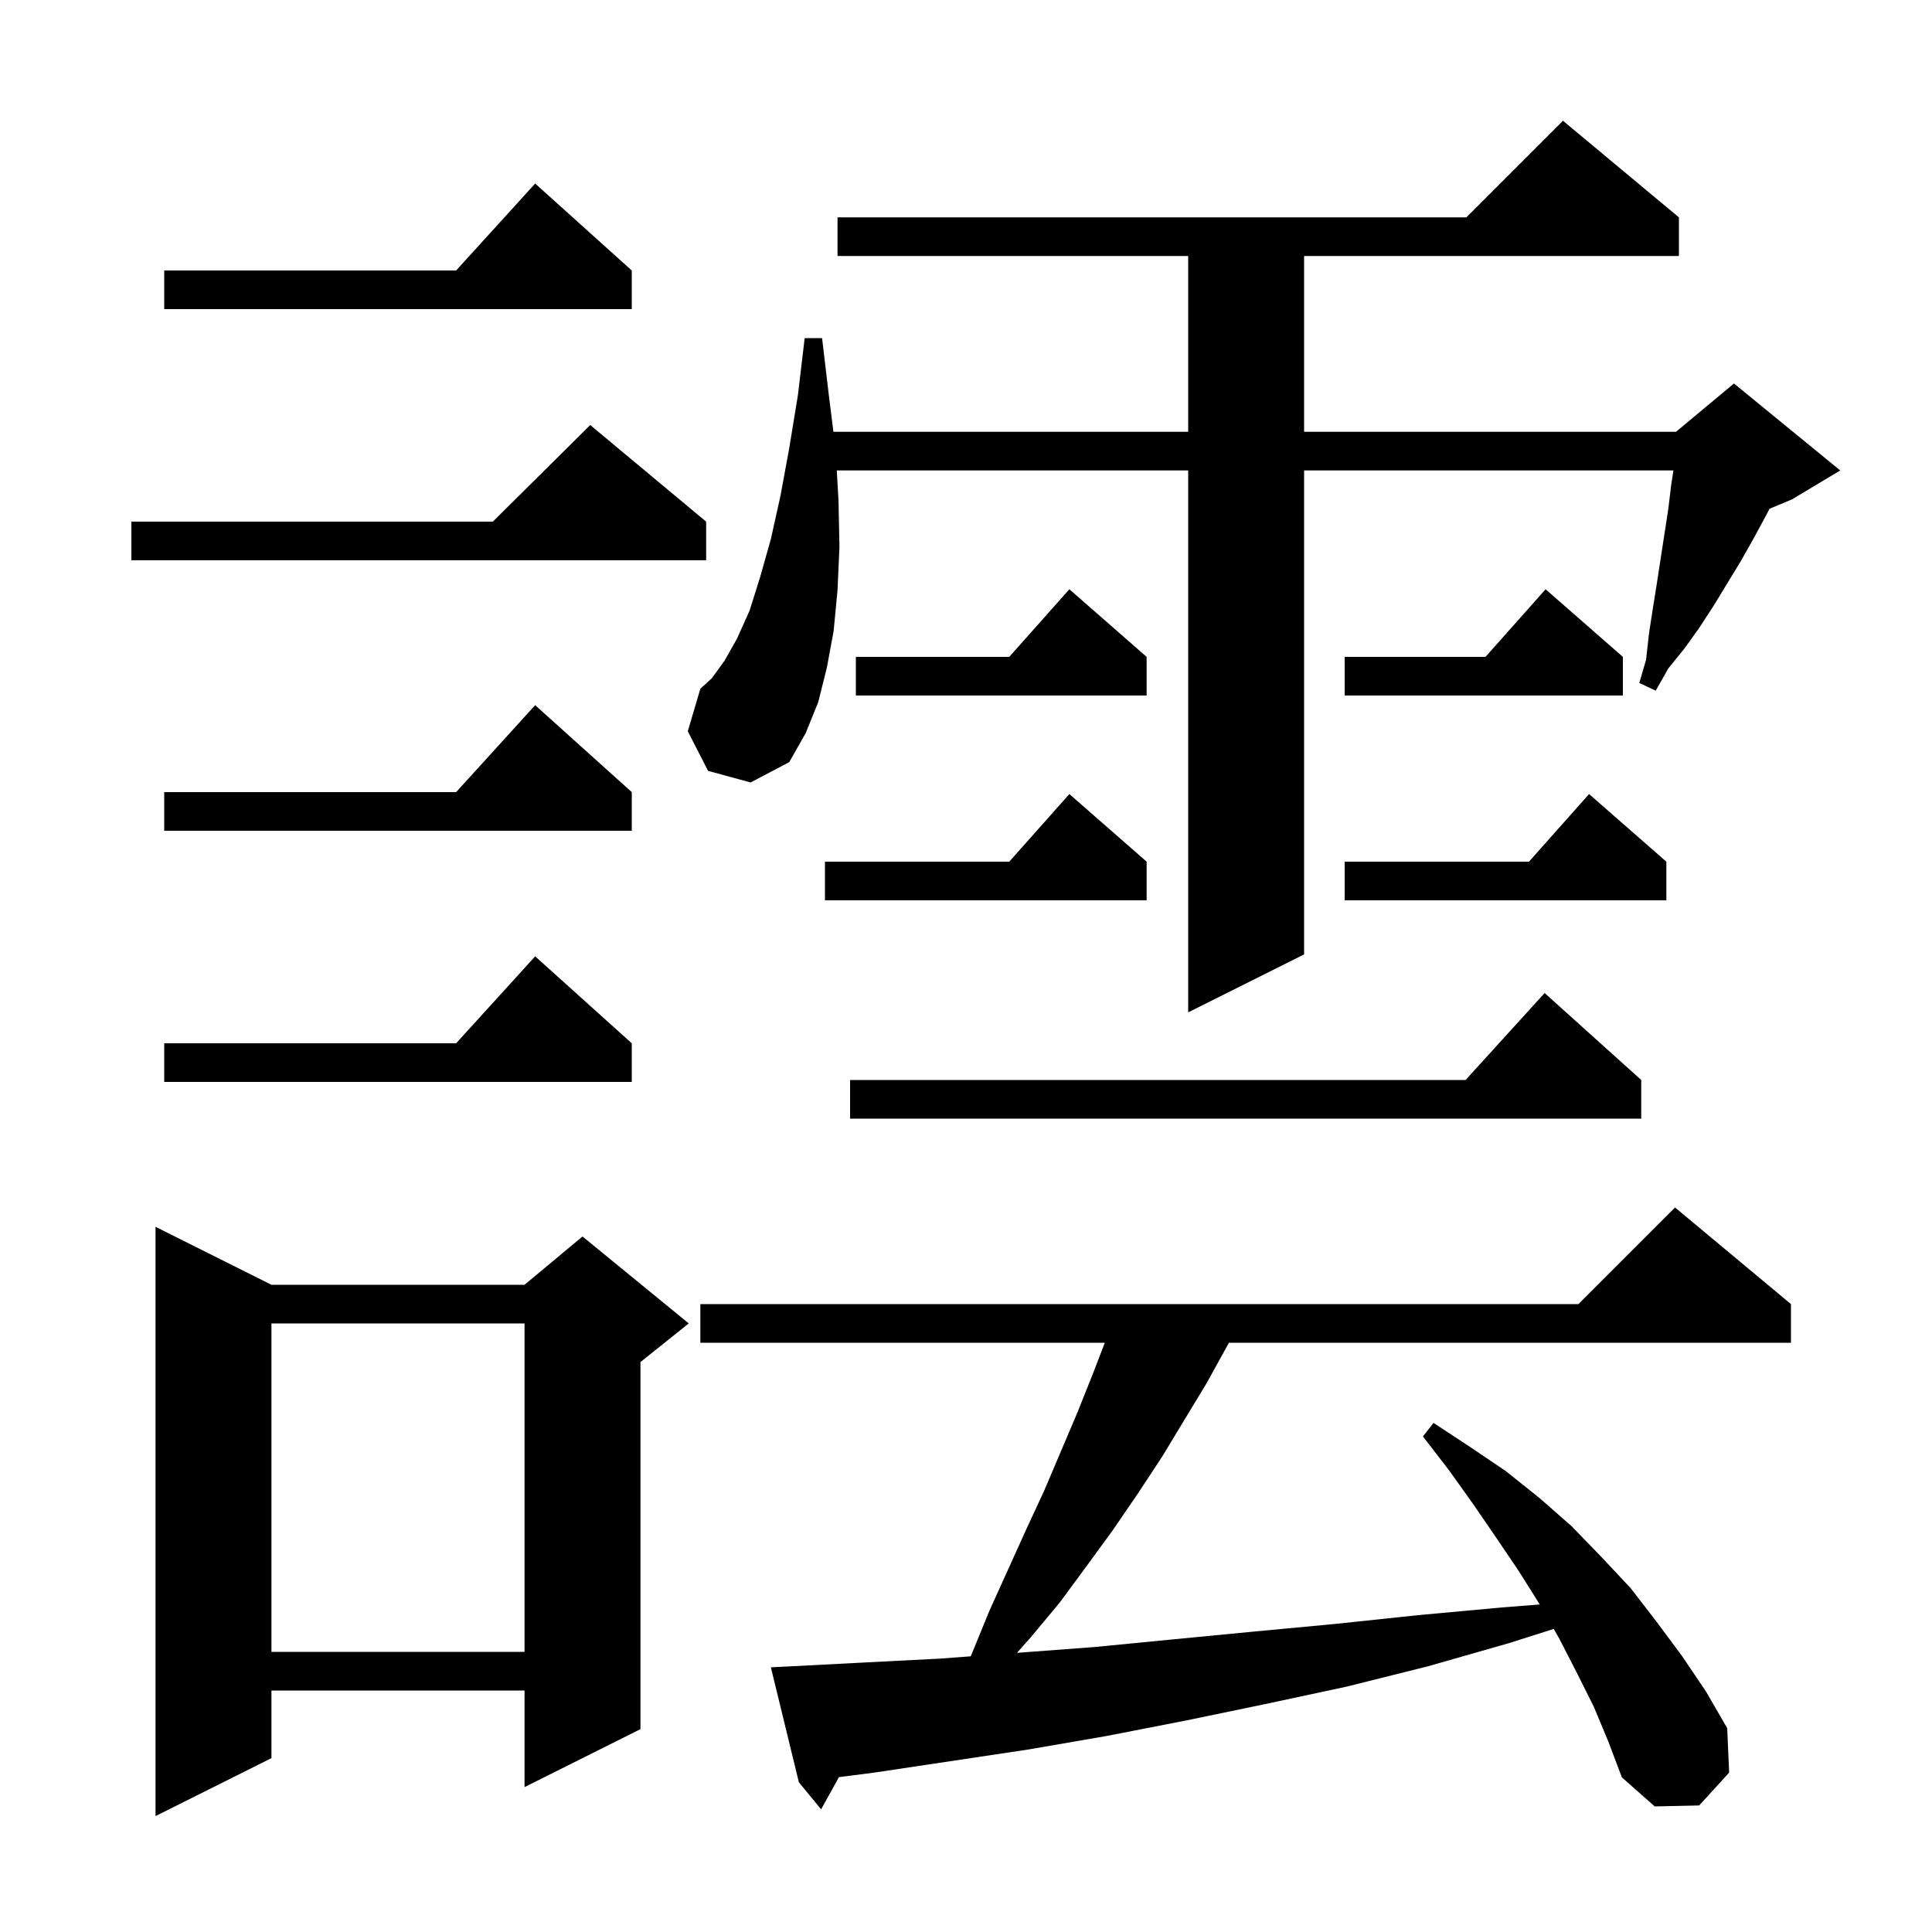 <svg xmlns="http://www.w3.org/2000/svg" xmlns:xlink="http://www.w3.org/1999/xlink" version="1.1" baseProfile="full" viewBox="0 0 200 200" width="200" height="200"><g fill="currentColor"><path d="M 28.1 133.0 L 54.3 133.0 L 60.3 128.0 L 71.3 137.0 L 66.3 141.0 L 66.3 179.0 L 54.3 185.0 L 54.3 175.0 L 28.1 175.0 L 28.1 182.0 L 16.1 188.0 L 16.1 127.0 Z M 165.0 176.7 L 163.2 173.1 L 161.4 169.6 L 160.843 168.625 L 156.2 170.1 L 147.8 172.5 L 139.4 174.6 L 131.0 176.4 L 122.8 178.1 L 114.6 179.7 L 106.5 181.1 L 90.5 183.5 L 86.851 183.968 L 85.0 187.3 L 82.7 184.5 L 79.8 172.6 L 81.8 172.5 L 89.5 172.1 L 97.3 171.7 L 100.481 171.461 L 100.6 171.2 L 102.4 166.8 L 106.2 158.4 L 108.1 154.3 L 111.5 146.3 L 113.1 142.3 L 114.369 139.0 L 72.5 139.0 L 72.5 135.0 L 163.4 135.0 L 173.4 125.0 L 185.4 135.0 L 185.4 139.0 L 127.217 139.0 L 127.0 139.4 L 124.9 143.2 L 120.3 150.8 L 117.8 154.6 L 115.2 158.4 L 112.5 162.1 L 109.7 165.9 L 106.7 169.5 L 105.276 171.102 L 113.3 170.5 L 121.5 169.7 L 129.8 168.9 L 138.3 168.1 L 146.8 167.2 L 155.5 166.4 L 159.396 166.094 L 157.2 162.6 L 154.9 159.2 L 152.5 155.7 L 150.0 152.2 L 147.3 148.7 L 148.4 147.3 L 152.2 149.8 L 155.9 152.3 L 159.4 155.1 L 162.7 158.0 L 165.8 161.2 L 168.8 164.4 L 171.5 167.9 L 174.1 171.4 L 176.6 175.1 L 178.8 178.9 L 179.0 183.5 L 175.9 186.9 L 171.3 187.0 L 167.9 184.0 L 166.5 180.3 Z M 28.1 137.0 L 28.1 171.0 L 54.3 171.0 L 54.3 137.0 Z M 169.9 111.8 L 169.9 115.8 L 88.0 115.8 L 88.0 111.8 L 151.718 111.8 L 159.9 102.8 Z M 65.4 108.0 L 65.4 112.0 L 17.0 112.0 L 17.0 108.0 L 47.218 108.0 L 55.4 99.0 Z M 73.3 79.8 L 71.2 75.7 L 72.5 71.3 L 73.7 70.2 L 75.0 68.4 L 76.3 66.1 L 77.6 63.2 L 78.7 59.7 L 79.8 55.8 L 80.8 51.3 L 81.7 46.4 L 82.6 40.9 L 83.3 35.0 L 85.1 35.0 L 85.8 40.9 L 86.275 44.7 L 123.0 44.7 L 123.0 26.5 L 86.7 26.5 L 86.7 22.5 L 151.8 22.5 L 161.8 12.5 L 173.8 22.5 L 173.8 26.5 L 135.0 26.5 L 135.0 44.7 L 173.5 44.7 L 179.5 39.7 L 190.5 48.7 L 185.5 51.7 L 183.182 52.666 L 182.8 53.4 L 181.5 55.8 L 180.2 58.1 L 177.4 62.7 L 175.9 65.0 L 174.4 67.1 L 172.7 69.2 L 171.4 71.5 L 169.7 70.7 L 170.4 68.3 L 170.7 65.6 L 171.1 63.0 L 171.5 60.5 L 172.7 52.7 L 173.0 50.2 L 173.231 48.7 L 135.0 48.7 L 135.0 98.8 L 123.0 104.8 L 123.0 48.7 L 86.625 48.7 L 86.8 51.8 L 86.9 56.6 L 86.7 61.1 L 86.3 65.3 L 85.6 69.1 L 84.7 72.7 L 83.4 75.9 L 81.7 78.9 L 77.7 81.0 Z M 172.5 89.2 L 172.5 93.2 L 139.2 93.2 L 139.2 89.2 L 158.278 89.2 L 164.5 82.2 Z M 118.7 89.2 L 118.7 93.2 L 85.4 93.2 L 85.4 89.2 L 104.478 89.2 L 110.7 82.2 Z M 65.4 82.0 L 65.4 86.0 L 17.0 86.0 L 17.0 82.0 L 47.218 82.0 L 55.4 73.0 Z M 168.0 68.0 L 168.0 72.0 L 139.2 72.0 L 139.2 68.0 L 153.778 68.0 L 160.0 61.0 Z M 118.7 68.0 L 118.7 72.0 L 88.6 72.0 L 88.6 68.0 L 104.478 68.0 L 110.7 61.0 Z M 73.1 54.0 L 73.1 58.0 L 13.6 58.0 L 13.6 54.0 L 51.017 54.0 L 61.1 44.0 Z M 65.4 28.0 L 65.4 32.0 L 17.0 32.0 L 17.0 28.0 L 47.218 28.0 L 55.4 19.0 Z "/></g></svg>